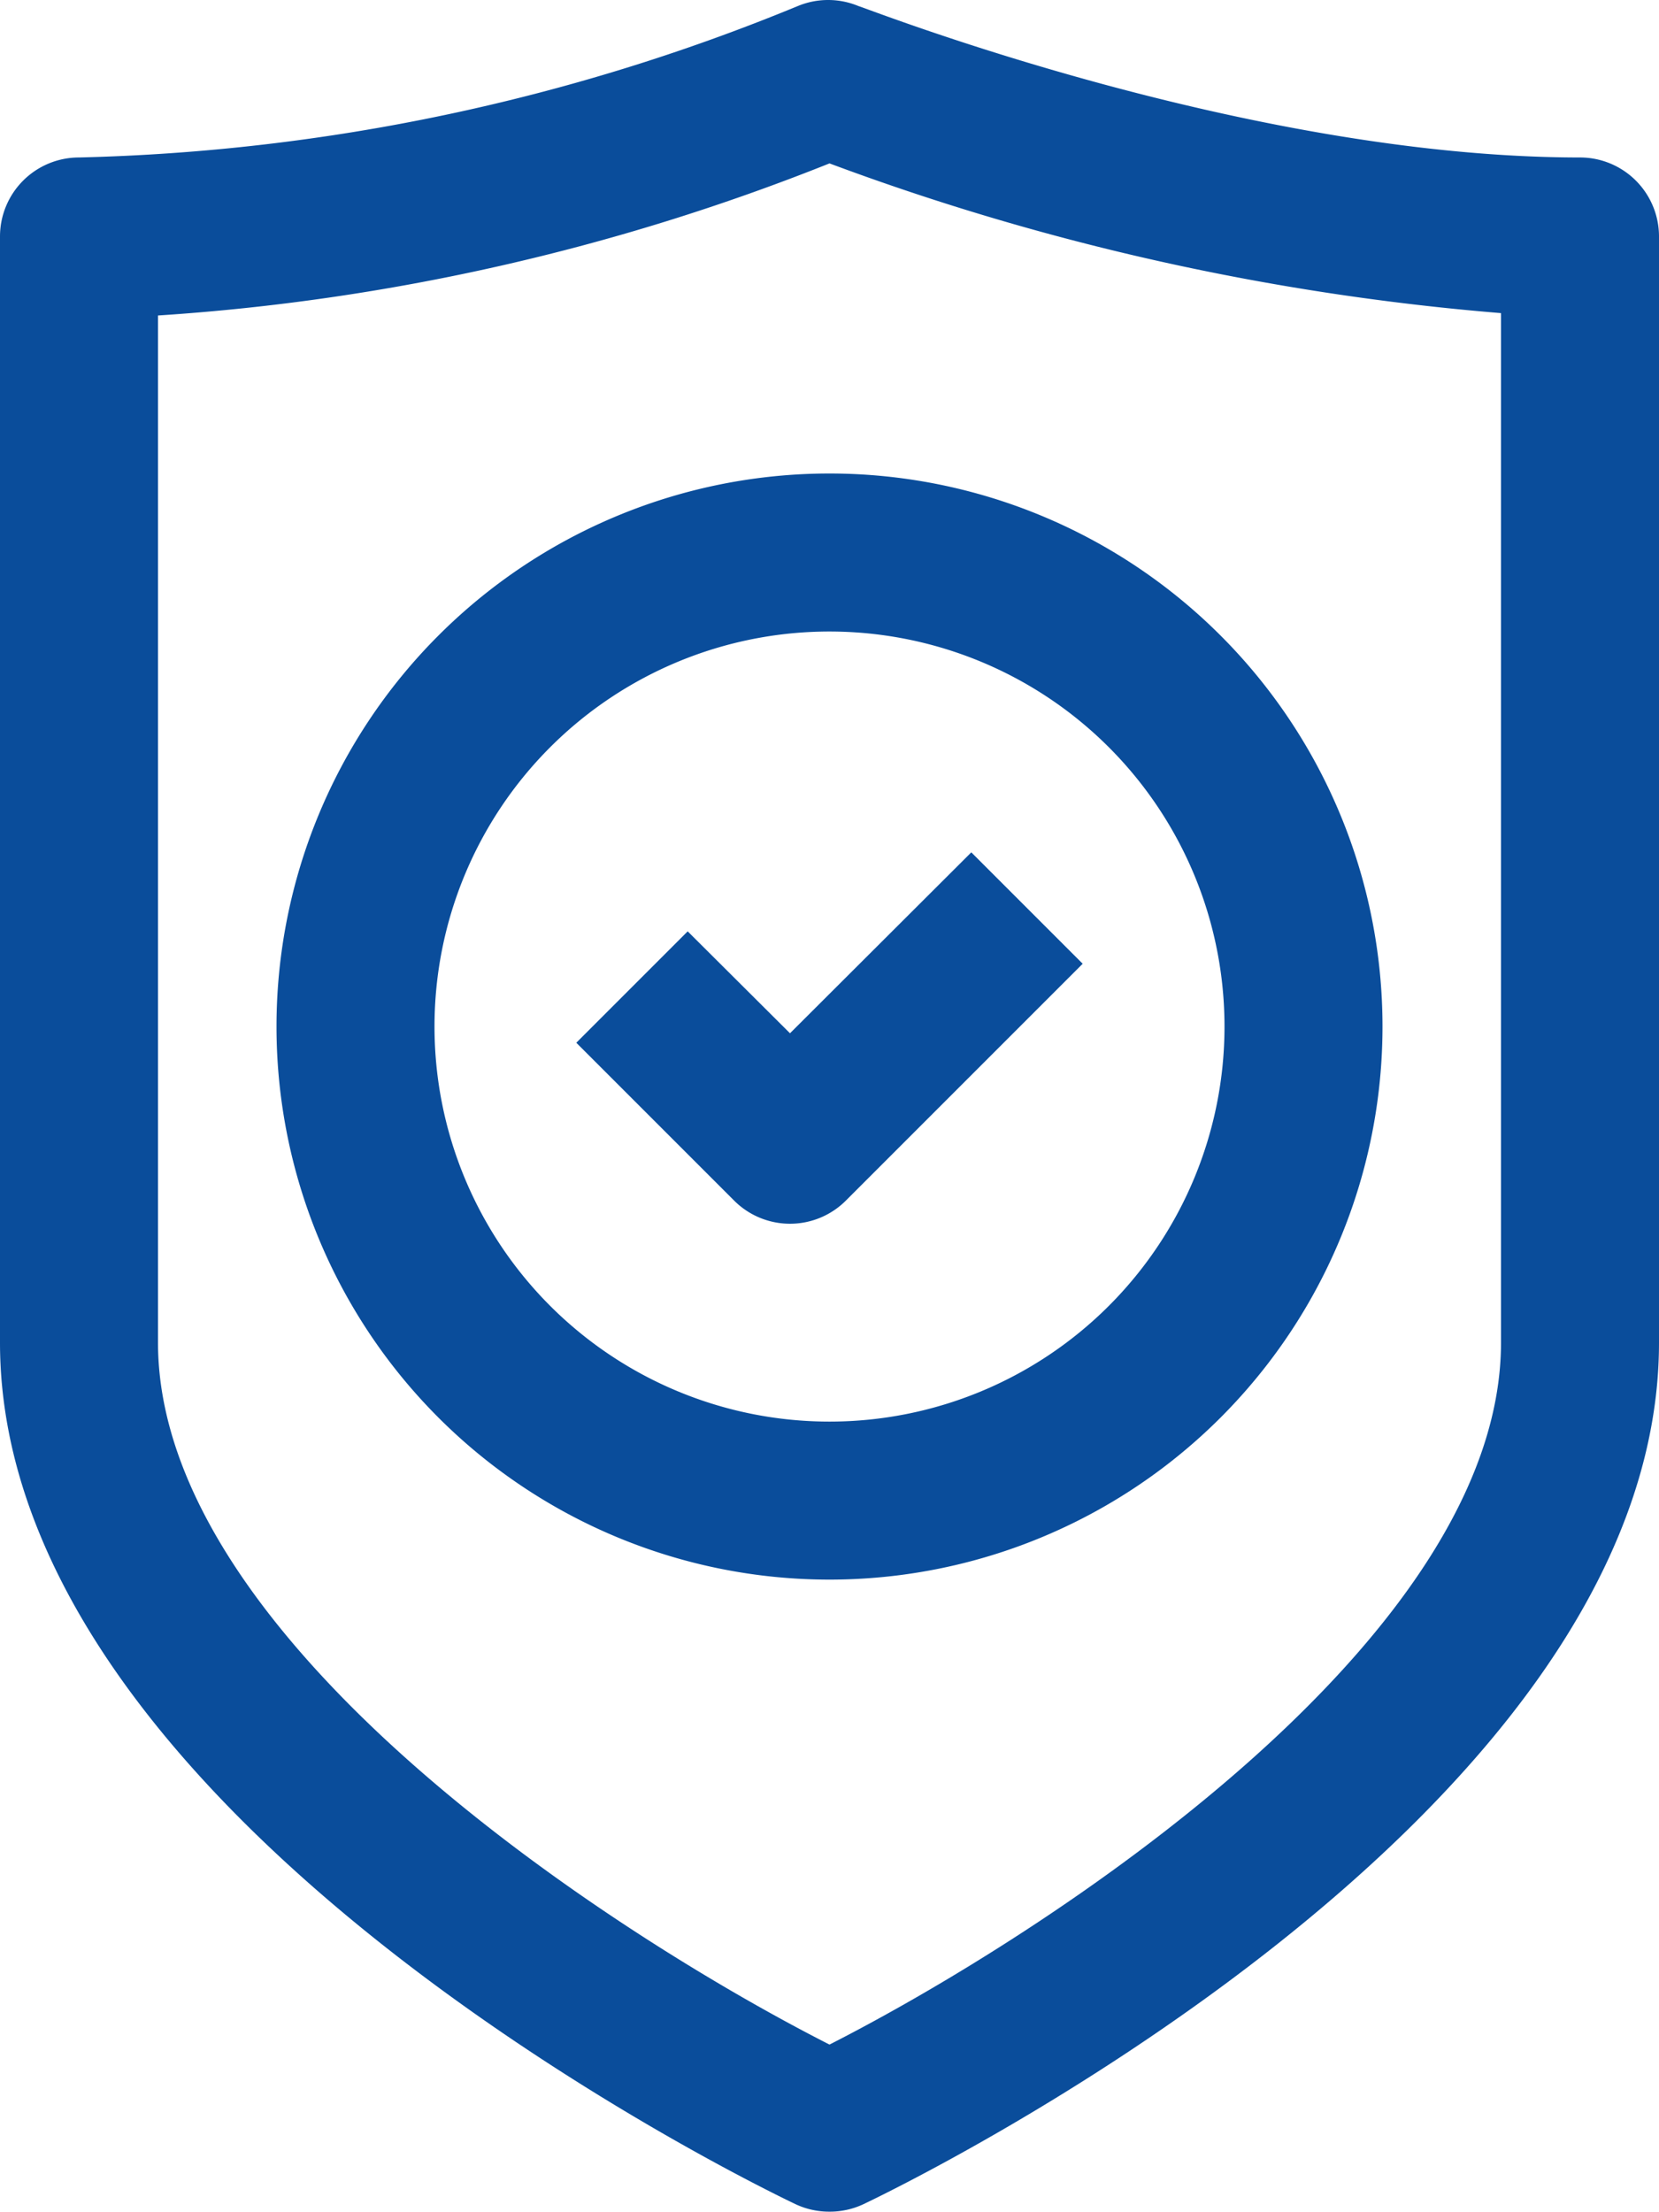 <svg xmlns="http://www.w3.org/2000/svg" id="Camada_1" data-name="Camada 1" viewBox="0 0 336 447.89"><defs><style>.cls-1{fill:#0a4d9b;}</style></defs><g id="_09_Secure_Check_Verified" data-name=" 09 Secure Check Verified"><path class="cls-1" d="M256,480a16,16,0,0,1-6.88-1.52C242.56,475.36,88,401,88,304V80a16,16,0,0,1,16-16A407.05,407.05,0,0,0,249.52,33.36a16,16,0,0,1,12.4,0C262.72,33.44,340,64,408,64a16,16,0,0,1,16,16V304c0,97-154.56,171.36-161.12,174.48A16,16,0,0,1,256,480ZM120,96V304c0,60.48,92.4,120,136,142.16C299.52,424,392,364.4,392,304V95.52A507.33,507.33,0,0,1,256,65.2,444.22,444.22,0,0,1,120,96ZM256,352A112,112,0,1,1,368,240,112,112,0,0,1,256,352Zm0-192a80,80,0,1,0,80,80A80,80,0,0,0,256,160Zm3.28,115.28,48-48-22.56-22.56L248,241.36l-20.72-20.64-22.56,22.56,32,32A16,16,0,0,0,259.28,275.28Z" transform="translate(-88 -32.11)"></path></g></svg>